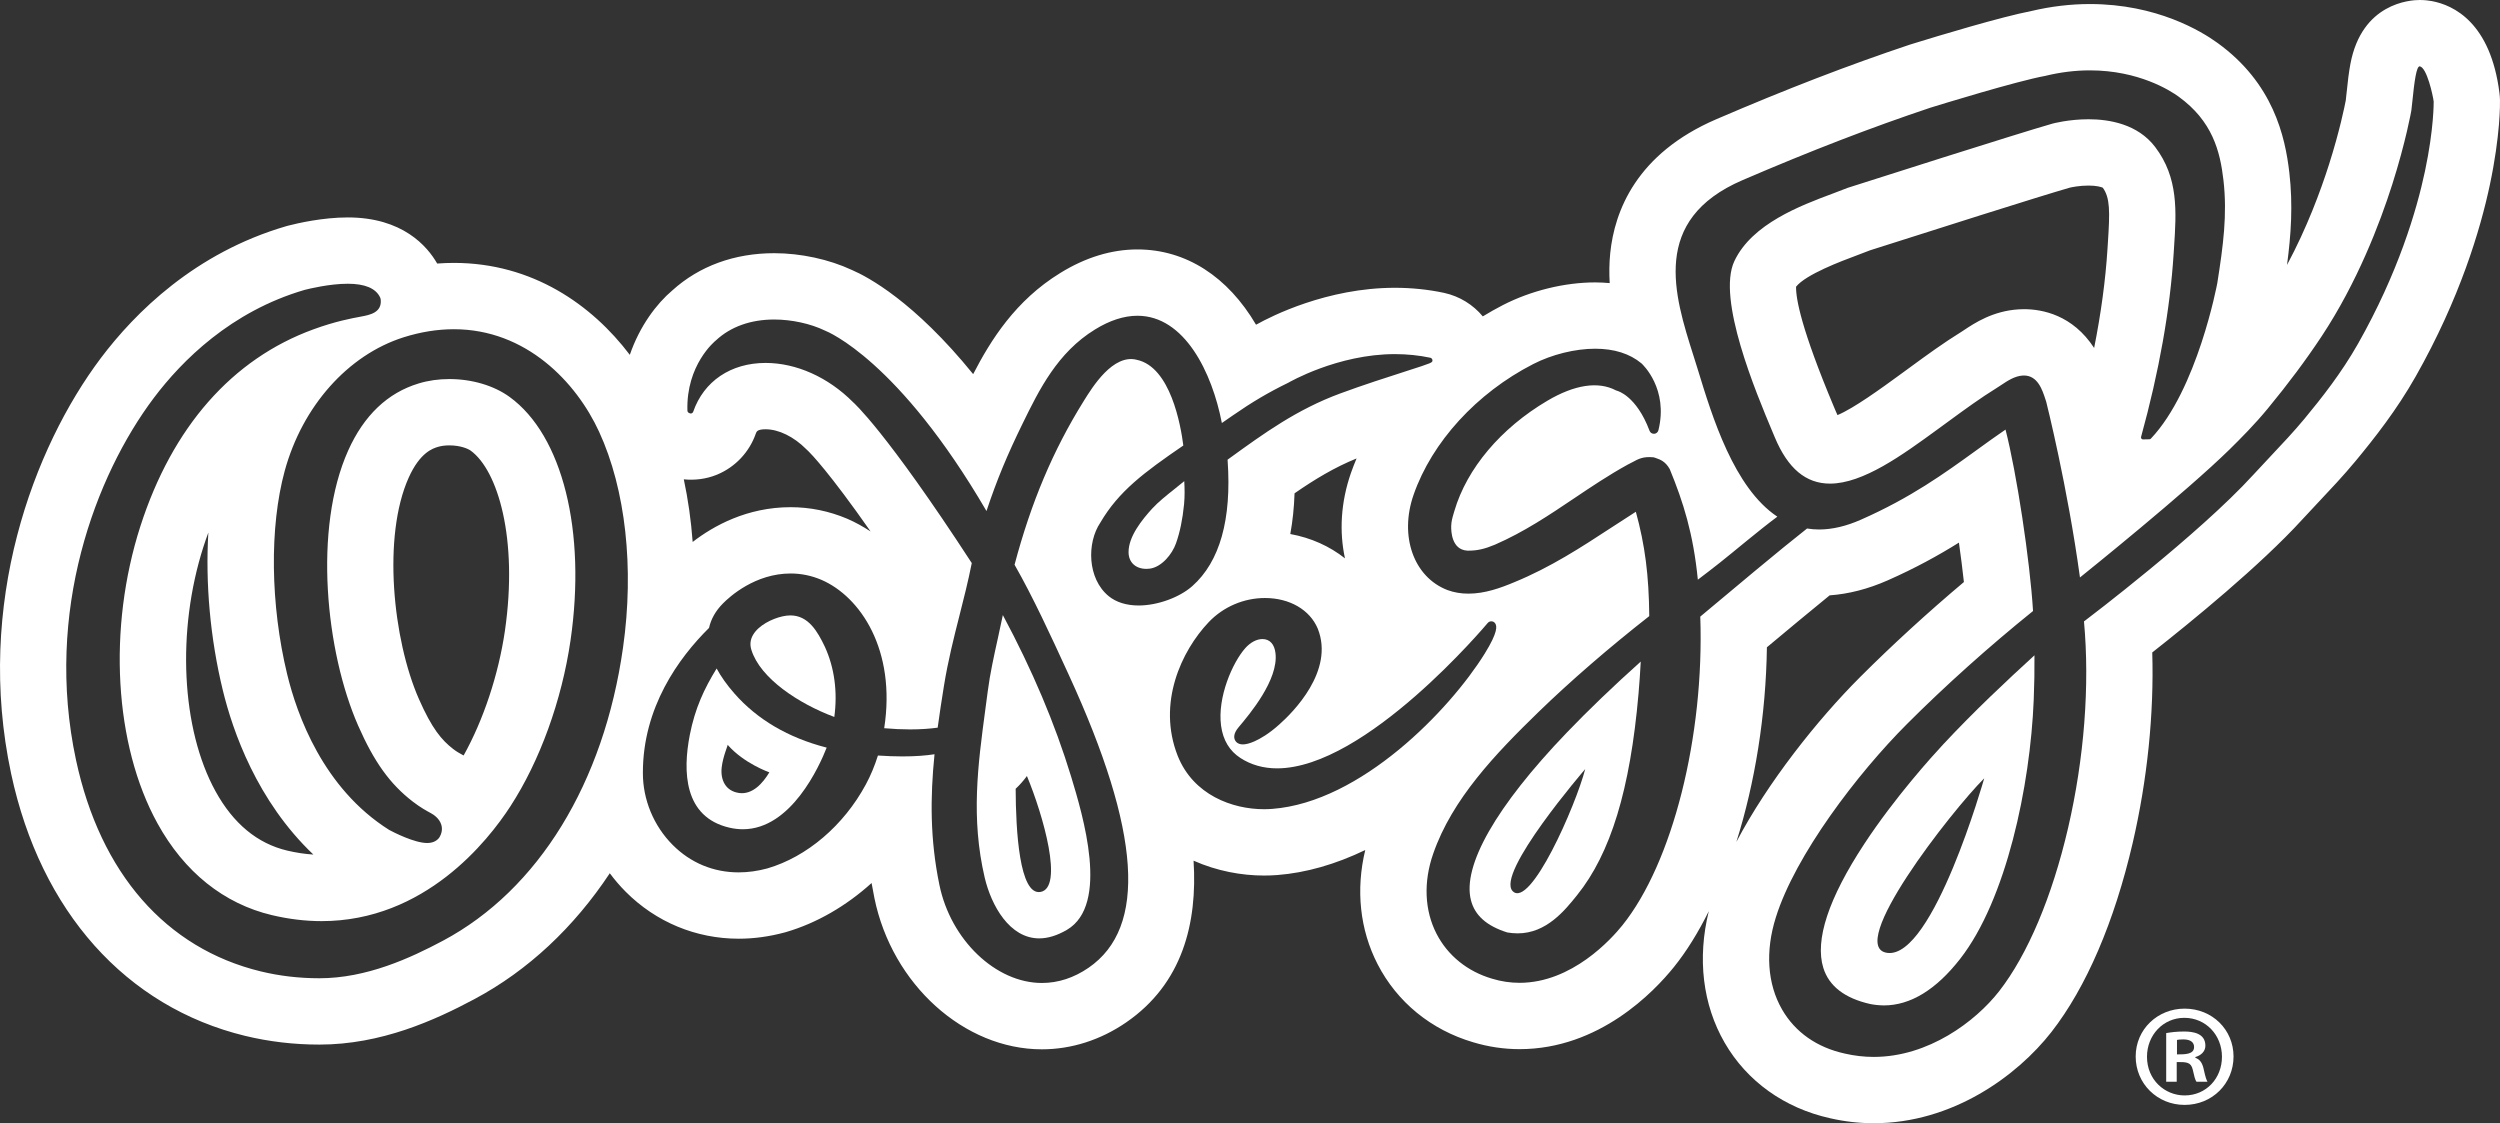 <?xml version="1.0" encoding="iso-8859-1"?>
<!-- Generator: Adobe Illustrator 17.1.0, SVG Export Plug-In . SVG Version: 6.00 Build 0)  -->
<!DOCTYPE svg PUBLIC "-//W3C//DTD SVG 1.1//EN" "http://www.w3.org/Graphics/SVG/1.1/DTD/svg11.dtd">
<svg version="1.1" id="&#x30EC;&#x30A4;&#x30E4;&#x30FC;_1"
	 xmlns="http://www.w3.org/2000/svg" xmlns:xlink="http://www.w3.org/1999/xlink" x="0px" y="0px" viewBox="0 0 599.94 269.544"
	 style="enable-background:new 0 0 599.94 269.544;" xml:space="preserve">
<rect x="0" y="0" width="599.94" height="269.544" fill="#333333" stroke="none"/>
<g>
	<g>
		<g>
			<path style="fill:#FFFFFF;" d="M189.683,147.685c-0.602,0-1.241,0.078-1.895,0.226c-2.572,0.573-5.759,2.174-7.078,4.455
				c-0.664,1.147-0.79,2.318-0.395,3.591c2.134,6.839,11.32,12.89,19.901,16.098c0.812-6.012,0.035-11.812-2.265-16.837
				C196.218,151.579,194.003,147.685,189.683,147.685z"/>
			<path style="fill:#FFFFFF;" d="M599.935,23.99c-0.013-0.545-0.05-1.087-0.119-1.626c-2.13-17.01-11.082-21.145-16.226-22.098
				c-0.423-0.078-0.849-0.138-1.275-0.182C581.775,0.028,581.202,0,580.663,0c-2.297,0-13.88,0.739-16.621,15.333
				c-0.348,1.842-0.649,4.17-1.012,7.805c-0.034,0.348-0.066,0.658-0.091,0.899c-0.254,1.338-1.466,7.375-4.014,15.374
				c-2.068,6.498-5.345,15.318-10.095,24.166c0.968-7.288,1.451-14.356,0.558-22.135c-1.003-8.748-3.879-21.496-17.251-31.152
				c-3.866-2.804-14.588-9.321-30.61-9.321c-4.643,0-9.371,0.564-14.058,1.676c-7.303,1.413-22.157,5.903-28.571,7.886
				c-0.207,0.06-0.414,0.122-0.617,0.191c-14.754,4.935-29.495,10.618-46.389,17.88c-19.193,8.253-24.448,22.045-25.475,32.158
				c-0.246,2.425-0.263,4.819-0.128,7.175c-1.145-0.1-2.306-0.166-3.49-0.166c-7.328,0-15.399,1.983-22.135,5.439
				c-1.645,0.843-3.248,1.761-4.825,2.716c-2.312-2.779-5.531-4.819-9.28-5.64c-3.801-0.811-7.779-1.222-11.828-1.222
				c-16.276,0-29.73,6.877-33.007,8.704c-0.103,0.05-0.204,0.1-0.307,0.154c-6.733-11.47-16.753-18.062-28.461-18.062
				c-6.216,0-12.46,1.911-18.52,5.655c-10.753,6.605-16.696,16.132-20.898,24.269c-14.159-17.455-25.29-23.357-29.103-24.996
				c-5.499-2.56-12.263-4.026-18.654-4.026c-9.534,0-17.962,3.08-24.416,8.911c-3.804,3.212-7.844,8.563-10.223,15.481
				c-9.086-12.003-23.364-22.063-42.225-22.063c-1.328,0-2.66,0.053-4.001,0.154c-2.375-4.155-8.306-11.066-21.452-11.066
				c-6.019,0-12.025,1.385-14.331,1.98c-0.16,0.044-0.316,0.088-0.476,0.132c-21.86,6.382-36.244,20.735-44.471,31.657
				c-16.129,21.459-30.25,58.931-21.506,99.758c7.075,33.01,27.537,55.929,56.145,62.878c5.724,1.388,11.721,2.093,17.818,2.093
				c14.848,0,27.678-5.828,37.199-10.906c12.94-6.909,23.92-17.273,32.495-30.213c1.159,1.566,2.433,3.052,3.818,4.443
				c7.241,7.266,16.869,11.267,27.114,11.267c3.631,0,7.341-0.504,11.025-1.501c0.103-0.025,0.207-0.056,0.31-0.085
				c7.403-2.162,14.475-6.279,20.555-11.777c0.205,1.203,0.431,2.416,0.684,3.637c4.236,20.675,21.512,36.269,40.188,36.269
				c7.081,0,14.074-2.231,20.221-6.457c13.541-9.308,17.127-23.855,16.176-38.813c5.586,2.488,11.53,3.569,16.897,3.569
				c1.065,0,2.143-0.041,3.196-0.122c6.865-0.526,13.977-2.569,21.108-6c-2.306,9.54-1.294,19.128,2.967,27.402
				c4.69,9.102,12.827,15.75,22.925,18.727c3.635,1.097,7.378,1.654,11.135,1.654c19.128,0,32.29-13.789,37.058-19.717
				c3.05-3.788,5.84-8.325,8.356-13.388c-2.785,11.317-1.477,22.408,3.807,31.56c5.348,9.255,14.337,15.691,25.316,18.128
				c3.44,0.793,6.962,1.194,10.468,1.194h0.003c18.833-0.003,34.37-11.307,42.638-21.897c8.35-10.712,15.092-26.4,19.497-45.37
				c3.522-15.158,5.135-31.071,4.693-45.706c9.39-7.385,25.961-20.904,35.977-31.879c1.191-1.303,2.463-2.654,3.703-3.97
				l0.235-0.248c2.814-2.986,6.003-6.37,8.851-9.807c4.593-5.546,9.901-12.294,14.44-20.306
				c10.634-18.767,15.55-35.354,17.802-45.963C600.041,32.415,599.953,24.817,599.935,23.99z M149.513,155.402
				c-4.587,32.49-20.321,58.125-43.171,70.326c-7.883,4.205-18.379,9.03-29.702,9.03c-4.834,0-9.565-0.551-14.065-1.645
				c-22.765-5.53-38.509-23.551-44.337-50.747c-7.623-35.592,4.643-68.205,18.664-86.856c6.771-8.989,18.545-20.785,36.212-25.945
				c1.012-0.26,5.956-1.473,10.345-1.473c4.133,0,6.739,1.106,7.758,3.28c0.022,0.053,0.047,0.11,0.06,0.166l0.053,0.179
				c0.019,0.069,0.031,0.135,0.038,0.204c0.288,3.108-2.622,3.656-4.75,4.054c-2.3,0.426-6.147,1.14-11.389,3.052
				c-19.519,7.109-33.888,23.461-41.551,47.285c-7.861,24.47-6.254,52.432,4.092,71.24c6.432,11.699,15.938,19.325,27.496,22.06
				c4.026,0.953,8.03,1.435,11.912,1.435c24.764,0,39.928-19.262,45.301-27.549c7.068-10.878,12.329-25.394,14.434-39.825
				c3.807-26.255-1.924-49.18-14.594-58.398c-3.757-2.741-9.036-4.311-14.487-4.311c-2.6,0-5.082,0.354-7.375,1.056
				c-7.435,2.246-13.121,7.66-16.903,16.092c-8.419,18.758-5.389,48.306,2.4,66.036c3.829,8.698,7.607,13.964,13.049,18.175
				c1.886,1.46,3.44,2.297,4.367,2.798c0.614,0.326,2.065,1.238,2.535,2.804c0.298,1.024,0.125,2.087-0.498,3.077
				c-0.028,0.044-0.056,0.081-0.088,0.122c-0.649,0.777-1.598,1.175-2.814,1.175c-3.092,0-8.14-2.616-9.117-3.139
				c-15.844-9.969-22.129-27.668-24.47-37.337c-4.042-16.659-4.27-35.367-0.595-48.817c4.248-15.54,15.18-27.828,28.536-32.064
				c4.083-1.288,8.137-1.936,12.053-1.936c17.361,0,29.388,12.714,34.862,24.614C150.134,117.432,152.227,136.306,149.513,155.402z
				 M53.452,165.569c2.4,9.907,8.231,26.663,21.747,39.502c-2.036-0.125-4.136-0.445-6.269-0.949
				c-7.159-1.692-12.949-6.483-17.213-14.24c-8.209-14.926-9.368-38.518-2.889-58.696c0.357-1.109,0.746-2.243,1.172-3.396
				C49.276,139.915,50.432,153.118,53.452,165.569z M100.527,167.746c-6.282-14.296-8.766-39.051-2.453-53.119
				c2.732-6.088,5.825-7.021,7.031-7.388c0.783-0.238,1.701-0.36,2.729-0.36c2.682,0,4.512,0.818,5.126,1.266
				c6.507,4.734,11.414,21.108,8.209,43.231c-1.538,10.53-5.163,21.402-9.91,29.918c-0.11-0.063-0.222-0.122-0.335-0.182
				c-0.68-0.37-1.325-0.718-2.181-1.379C105.988,177.603,103.654,174.855,100.527,167.746z M273.246,145.304
				c-2.911,0-5.398-0.777-7.194-2.246c-5.123-4.201-5.276-12.783-1.993-17.649c4.386-7.501,10.465-12.028,19.908-18.498
				c-0.608-4.844-3.064-18.817-11.135-20.559c-5.73-1.501-10.665,6.526-12.702,9.785l-0.11,0.179
				c-7.303,11.74-12.567,24.203-16.552,39.204c4.496,7.883,8.763,17.173,12.532,25.378l0.511,1.112
				c17.263,37.572,18.808,60.544,4.725,70.225c-3.531,2.425-7.3,3.656-11.207,3.656c-11.088,0-21.891-10.342-24.598-23.548
				c-2.261-10.913-2.211-21.054-1.17-31.341c-2.099,0.323-4.635,0.52-7.703,0.52h-0.003c-1.827,0-3.797-0.075-5.875-0.213
				c-0.774,2.463-1.745,4.794-2.898,6.931c-5.304,9.85-14.143,17.386-23.642,20.161c-2.337,0.63-4.64,0.949-6.874,0.949
				c-6.066,0-11.546-2.278-15.841-6.589c-4.565-4.577-7.169-10.881-7.15-17.295c-0.025-15.687,8.556-27.537,15.872-34.781
				c0.47-2.121,1.582-4.089,3.315-5.846c1.664-1.692,7.758-7.216,16.28-7.216c2.516,0,4.988,0.511,7.347,1.51
				c9.406,4.048,17.997,16.866,15.095,35.62c2.168,0.191,4.248,0.288,6.2,0.288c2.674,0,4.839-0.179,6.633-0.42
				c0.443-3.296,0.956-6.627,1.504-10.02c0.981-6.066,2.369-11.542,3.713-16.837c1.025-4.032,2.083-8.199,2.967-12.639
				c-20.725-31.86-28.405-38.54-28.48-38.603c-5.981-6.006-13.623-9.427-20.998-9.427c-8.334,0-14.832,4.383-17.376,11.724
				c-0.06,0.166-0.188,0.301-0.351,0.37c-0.166,0.066-0.351,0.06-0.508-0.022l-0.185-0.091c-0.204-0.103-0.335-0.307-0.342-0.533
				c-0.332-10.96,6.558-16.634,6.852-16.869c3.497-3.262,8.334-5,13.964-5c4.186,0,8.738,0.99,12.178,2.654
				c0.677,0.26,17.699,7.178,38.775,43.306c2.469-7.413,4.963-13.435,8.707-21.067c3.913-7.986,8.309-16.956,17.323-22.493
				c3.543-2.19,6.974-3.302,10.192-3.302c11.332,0,17.934,13.654,20.262,25.742c0.896-0.62,1.761-1.219,2.6-1.802
				c4.603-3.196,8.575-5.546,13.325-7.858c0.088-0.05,11.827-6.877,25.588-6.877c2.942,0,5.806,0.295,8.513,0.871
				c0.273,0.06,0.495,0.307,0.508,0.586c0.031,0.598,0.031,0.598-6.21,2.607c-4.44,1.425-10.524,3.381-15.922,5.38
				c-10.396,3.838-18.25,9.531-26.569,15.556l-0.467,0.338c0.006,0.069,0.013,0.138,0.019,0.207
				c0.984,14.13-1.867,24.257-8.475,30.125C283.034,143.393,277.739,145.304,273.246,145.304z M164.096,115.029
				c2.621,0.263,5.303-0.066,7.769-1.043c0.11-0.044,0.223-0.088,0.332-0.135c4.296-1.817,7.642-5.383,9.186-9.816
				c0.16-0.454,0.354-1.021,2.34-1.021c3.13,0,6.764,1.773,9.722,4.743c0.197,0.197,0.398,0.389,0.602,0.573
				c0.528,0.514,4.911,4.96,14.876,19.209c-1.798-1.178-3.672-2.221-5.633-3.064c-4.339-1.833-8.898-2.763-13.548-2.763
				c-10.518,0-18.576,4.521-23.517,8.344C165.84,124.876,165.126,119.844,164.096,115.029z M322.76,133.993
				c-3.686-2.923-8.16-4.935-13.12-5.84c0.561-3.077,0.909-6.326,1.021-9.769c4.822-3.34,9.548-6.197,14.885-8.369
				c-0.484,1.15-0.94,2.309-1.347,3.475C321.743,120.534,321.374,127.599,322.76,133.993z M305.304,194.115
				c-0.655,0.05-1.316,0.075-1.98,0.075c-7.538,0-16.941-3.368-20.71-12.821c-4.966-12.639,0.902-25.168,7.432-32.052
				c3.503-3.691,8.422-5.809,13.504-5.809c5.922,0,10.781,2.814,12.68,7.347c4.061,10.148-6.019,20.155-9.205,22.978
				c-2.55,2.297-4.643,3.472-5.95,4.054c-1.131,0.501-2.077,0.752-2.82,0.752c-1.272,0-1.751-0.733-1.902-1.053
				c-0.276-0.595-0.348-1.61,0.884-3.067c2.629-3.121,9.609-11.398,8.848-17.774c-0.241-2.156-1.382-3.387-3.124-3.387
				c-1.388,0-2.889,0.793-4.12,2.174c-3.033,3.409-6.742,11.787-5.812,18.648c0.467,3.437,2.033,6.034,4.65,7.723
				c2.553,1.648,5.508,2.485,8.779,2.485c21.293,0,50.264-34.536,50.556-34.887c0.254-0.301,0.649-0.454,1.04-0.392
				c0.389,0.063,0.718,0.323,0.868,0.692c0.188,0.47,0.689,1.717-2.638,7.068C347.87,170.406,326.59,192.488,305.304,194.115z
				 M416.684,202.041c4.463-14.127,7.104-30.397,7.33-46.708c4.875-4.076,10.585-8.826,15.056-12.46
				c4.577-0.329,9.252-1.532,13.922-3.597c6.623-2.92,12.194-5.997,17.104-9.061c0.457,3.249,0.868,6.467,1.194,9.459
				c-8.723,7.344-17.219,15.12-24.889,22.79C436.034,172.828,424.196,187.783,416.684,202.041z M581.932,41.097
				c-2.021,9.512-6.451,24.419-16.082,41.42c-3.932,6.94-8.704,12.993-12.849,18c-2.506,3.023-5.386,6.081-8.174,9.039
				c-1.372,1.457-2.792,2.961-4.114,4.411c-13.002,14.24-39.602,34.398-40.608,35.16c1.416,15.274,0.066,32.863-3.81,49.55
				c-3.829,16.493-9.706,30.41-16.546,39.186c-5.68,7.272-16.969,15.766-30.09,15.769c-2.331,0-4.671-0.273-6.956-0.802
				c-6.698-1.472-11.903-5.126-15.045-10.568c-3.54-6.128-4.07-13.986-1.494-22.126c4.659-14.917,19.591-34.517,31.491-46.417
				c9.215-9.218,19.67-18.582,30.225-27.092c-0.742-12.125-3.944-33.23-6.604-43.538c-2.322,1.582-4.556,3.199-6.918,4.91
				c-7.78,5.627-15.816,11.439-27.785,16.712c-3.528,1.564-6.905,2.353-10.042,2.353c-0.995,0-1.952-0.088-2.882-0.238
				c-0.009,0.006-0.022,0.019-0.031,0.025c-6.063,4.747-18.385,15.073-25.591,21.114c1.003,28.734-6.661,59.14-18.711,74.107
				c-2.6,3.23-12.066,13.779-24.661,13.779c-2.215,0-4.43-0.332-6.586-0.99c-5.9-1.726-10.64-5.549-13.325-10.762
				c-2.889-5.608-3.18-12.426-0.821-19.197c4.537-13.15,14.992-24.04,25.312-34.066c7.563-7.344,16.975-15.49,26.55-22.985
				c-0.091-9.775-1.009-16.978-3.221-25.043c-1.958,1.241-3.904,2.513-5.853,3.785c-7.187,4.7-14.622,9.559-23.288,13.109
				c-3.406,1.429-7.106,2.757-11.041,2.757c-1.779,0-3.462-0.285-5.003-0.852c-8.121-3.102-11.618-12.937-8.149-22.878
				c4.424-12.692,15.149-24.416,28.69-31.356c4.505-2.312,10.067-3.691,14.879-3.691c4.562,0,8.303,1.181,11.119,3.522
				c0.31,0.279,6.511,6.116,4.064,16.045c-0.116,0.476-0.529,0.821-1.018,0.852c-0.501,0.019-0.943-0.266-1.112-0.724
				c-3.18-8.475-7.754-9.597-7.798-9.603c-0.097-0.022-0.201-0.06-0.288-0.107c-4.258-2.224-9.926-1.344-16.421,2.491
				c-11.185,6.598-19.322,16.242-22.33,26.465l-0.135,0.454c-0.348,1.184-0.58,1.964-0.624,3.096
				c-0.044,1.338,0.103,5.737,3.851,5.965l0.367,0.003c2.046,0,3.869-0.417,6.298-1.444c6.955-3.027,13.024-7.106,18.89-11.05
				c4.114-2.767,8.365-5.624,12.946-8.149c0.464-0.229,0.824-0.423,1.156-0.598c1.463-0.79,2.525-1.382,4.994-1.162
				c0.107,0.009,0.21,0.034,0.304,0.072c0.125,0.047,0.254,0.094,0.385,0.138c0.931,0.323,2.209,0.768,3.249,2.622
				c3.271,7.946,5.658,15.524,6.746,26.54c1.805-1.347,3.553-2.72,5.254-4.054c3.039-2.384,9.381-7.773,13.825-11.066
				c-10.418-6.924-15.634-24.009-19.051-35.197c-0.332-1.09-0.68-2.187-1.047-3.343l-0.06-0.185
				c-4.593-14.494-10.314-32.525,11.815-42.04c16.483-7.087,30.83-12.617,45.151-17.408l0.025-0.006
				c2.08-0.642,20.544-6.335,27.459-7.601c3.587-0.877,7.19-1.325,10.715-1.325c11.661,0,19.231,4.812,21.271,6.291
				c8.124,5.868,9.982,13.115,10.778,20.074c0.946,8.221-0.063,15.734-1.479,24.695c-0.047,0.257-4.794,25.576-15.947,37.322
				c-0.088,0.091-0.207,0.144-0.332,0.147l-1.545,0.034c-0.157,0-0.294-0.066-0.382-0.182c-0.091-0.116-0.122-0.273-0.085-0.417
				c4.33-15.709,6.962-30.526,7.82-44.036l0.094-1.463c0.564-8.579,1.097-16.678-4.54-24.087
				c-4.173-5.495-10.997-6.645-15.988-6.645c-4.806,0-8.616,1.04-8.654,1.05c-8.328,2.369-44.907,14.055-49.049,15.38l-0.097,0.031
				c-1.046,0.423-2.268,0.884-3.562,1.366c-7.726,2.886-19.4,7.253-23.624,16.217c-4.255,9.036,5.16,31.463,9.18,41.037l0.52,1.238
				c3.127,7.482,7.457,11.119,13.244,11.119c7.958,0,17.429-6.902,25.782-12.993l2.904-2.121c3.656-2.676,7.432-5.436,11.32-7.839
				c0.357-0.219,0.727-0.467,1.084-0.705c1.535-1.022,3.271-2.174,5.188-2.278c0.088-0.006,0.172-0.009,0.26-0.009
				c3.302,0,4.421,3.434,5.16,5.705l0.191,0.58c0.05,0.188,5.116,20.318,8.102,42.181c1.614-1.297,25.384-20.415,35.862-30.686
				c2.817-2.767,6.11-6.091,9.167-9.797c4.991-6.05,9.24-11.752,12.993-17.429c8.506-12.88,13.902-26.92,16.925-36.425
				c3.28-10.305,4.565-17.655,4.577-17.727c0.044-0.251,0.113-0.94,0.201-1.811c0.542-5.423,1.031-8.785,1.795-8.785
				c0,0,0.016,0,0.031,0c1.717,0.32,3.152,7.015,3.331,8.428C584.025,24.413,584.119,30.786,581.932,41.097z M505.838,58.313
				l-0.097,1.495c-0.473,7.45-1.545,15.377-3.199,23.696c-5.16-7.93-12.429-9.308-16.853-9.308c-0.414,0-0.827,0.013-1.244,0.041
				c-6.197,0.37-10.634,3.321-13.084,4.953c-0.169,0.113-0.339,0.232-0.573,0.376c-4.439,2.741-8.641,5.818-12.341,8.528
				l-2.889,2.108c-3.91,2.851-10.681,7.786-14.607,9.412c-0.116-0.248-0.241-0.526-0.373-0.843l-0.52-1.231
				c-7.786-18.548-9.105-25.87-9.045-28.737c2.34-2.951,10.988-6.182,14.384-7.447c1.206-0.451,2.356-0.887,3.387-1.294
				c13.876-4.437,40.946-13.034,47.905-15.026c0.395-0.094,2.29-0.505,4.502-0.505c1.939,0,3.058,0.342,3.434,0.517
				C506.368,47.473,506.342,50.675,505.838,58.313z"/>
			<path style="fill:#FFFFFF;" d="M176.223,166.399c-1.786-2.036-3.208-4.039-4.248-5.981c-3.023,4.935-5.173,9.537-6.432,15.907
				c-1.717,8.779-1.46,19.767,9.5,22.295c1.087,0.254,2.174,0.379,3.23,0.379c11.608,0,18.41-15.246,20.108-19.588
				C189.166,177.042,181.715,172.668,176.223,166.399z M177.389,190.301c-3.321-0.457-4.543-3.186-4.195-6.188
				c0.31-2.635,1.52-5.282,1.416-5.38c3.92,4.49,10.013,6.608,10.013,6.608C183.119,187.88,180.609,190.746,177.389,190.301z"/>
			<path style="fill:#FFFFFF;" d="M466.336,178.615c-2.588,2.779-11.605,12.717-18.962,23.915
				c-8.575,13.059-11.881,23.06-9.825,29.727c1.354,4.377,5.129,7.297,11.226,8.676c1.006,0.207,2.149,0.326,3.315,0.342
				c6.366,0,12.526-3.766,18.31-11.188c11.032-14.137,16.812-41.42,17.646-62.186c0.147-3.594,0.207-7.175,0.175-10.643
				C481.553,163.357,473.749,170.657,466.336,178.615z M452.951,228.673c-10.292-1.275,15.29-33.975,23.216-41.902
				C476.168,186.77,463.93,230.032,452.951,228.673z"/>
			<path style="fill:#FFFFFF;" d="M375.943,175.855c-16.916,17.646-25.065,31.917-22.95,40.182c0.931,3.647,3.785,6.175,8.713,7.729
				c0.761,0.135,1.645,0.219,2.5,0.219c6.887,0,11.307-5.502,14.234-9.139c8.09-10.035,12.761-25.381,14.766-48.378
				c0.226-2.613,0.404-5.195,0.533-7.707C387.122,164.692,381.144,170.435,375.943,175.855z M363.019,213.866
				c-4.233-4.233,17.395-29.307,17.395-29.307C378.105,193.413,367.255,218.098,363.019,213.866z"/>
			<path style="fill:#FFFFFF;" d="M239.44,153.278c-0.915,4.136-1.858,8.412-2.397,12.567c-0.191,1.466-0.385,2.926-0.583,4.386
				c-1.795,13.403-3.494,26.067-0.157,40.373c1.592,6.727,5.975,14.585,13.09,14.585c2.093,0,4.333-0.693,6.655-2.058
				c10.295-6.047,3.782-27.568,1-36.758c-3.898-12.758-9.265-25.46-16.389-38.772C240.27,149.505,239.85,151.417,239.44,153.278z
				 M246.437,186.225c3.924,9.443,8.882,26.835,3.254,27.819c-5.057,0.88-5.922-14.701-5.957-24.761
				C244.736,188.347,245.635,187.325,246.437,186.225z"/>
			<path style="fill:#FFFFFF;" d="M281.834,117.372c-1.892,1.504-3.851,3.064-5.295,4.634c-2.469,2.704-5.749,6.739-5.712,10.543
				c0.025,2.409,1.701,3.966,4.274,3.966c0.26,0,0.529-0.019,0.802-0.05c2.835-0.37,5.37-3.415,6.313-6.094
				c0.946-2.673,1.576-5.737,1.933-9.371c0.185-1.933,0.141-3.825,0.044-5.536C283.425,116.103,282.62,116.746,281.834,117.372z"/>
		</g>
		<g>
			<path style="fill:#FFFFFF;" d="M524.253,242.047c6.628,0,11.741,5.05,11.741,11.489c0,6.502-5.113,11.615-11.741,11.615
				c-6.565,0-11.741-5.113-11.741-11.615C512.512,246.971,517.815,242.047,524.253,242.047z M524.253,262.878
				c5.176,0,8.964-4.103,8.964-9.279c0-5.176-3.851-9.343-9.027-9.343c-5.113,0-8.964,4.167-8.964,9.343
				C515.227,259.154,519.519,262.878,524.253,262.878z M519.835,259.596v-11.678c1.073-0.189,2.461-0.379,4.292-0.379
				c2.083,0,5.113,0.379,5.113,3.409c0,1.388-1.073,2.336-2.399,2.714v0.189c1.136,0.379,1.705,1.326,2.02,2.841
				c0.379,1.767,0.631,2.461,0.883,2.904h-2.651c-0.316-0.442-0.568-1.452-0.884-2.904c-0.442-1.831-1.452-1.831-3.85-1.831v4.734
				H519.835z M522.423,253.031c1.957,0,4.103,0,4.103-1.768c0-1.073-0.757-1.831-2.588-1.831c-0.758,0-1.262,0.063-1.515,0.127
				V253.031z"/>
		</g>
	</g>
</g>
</svg>
